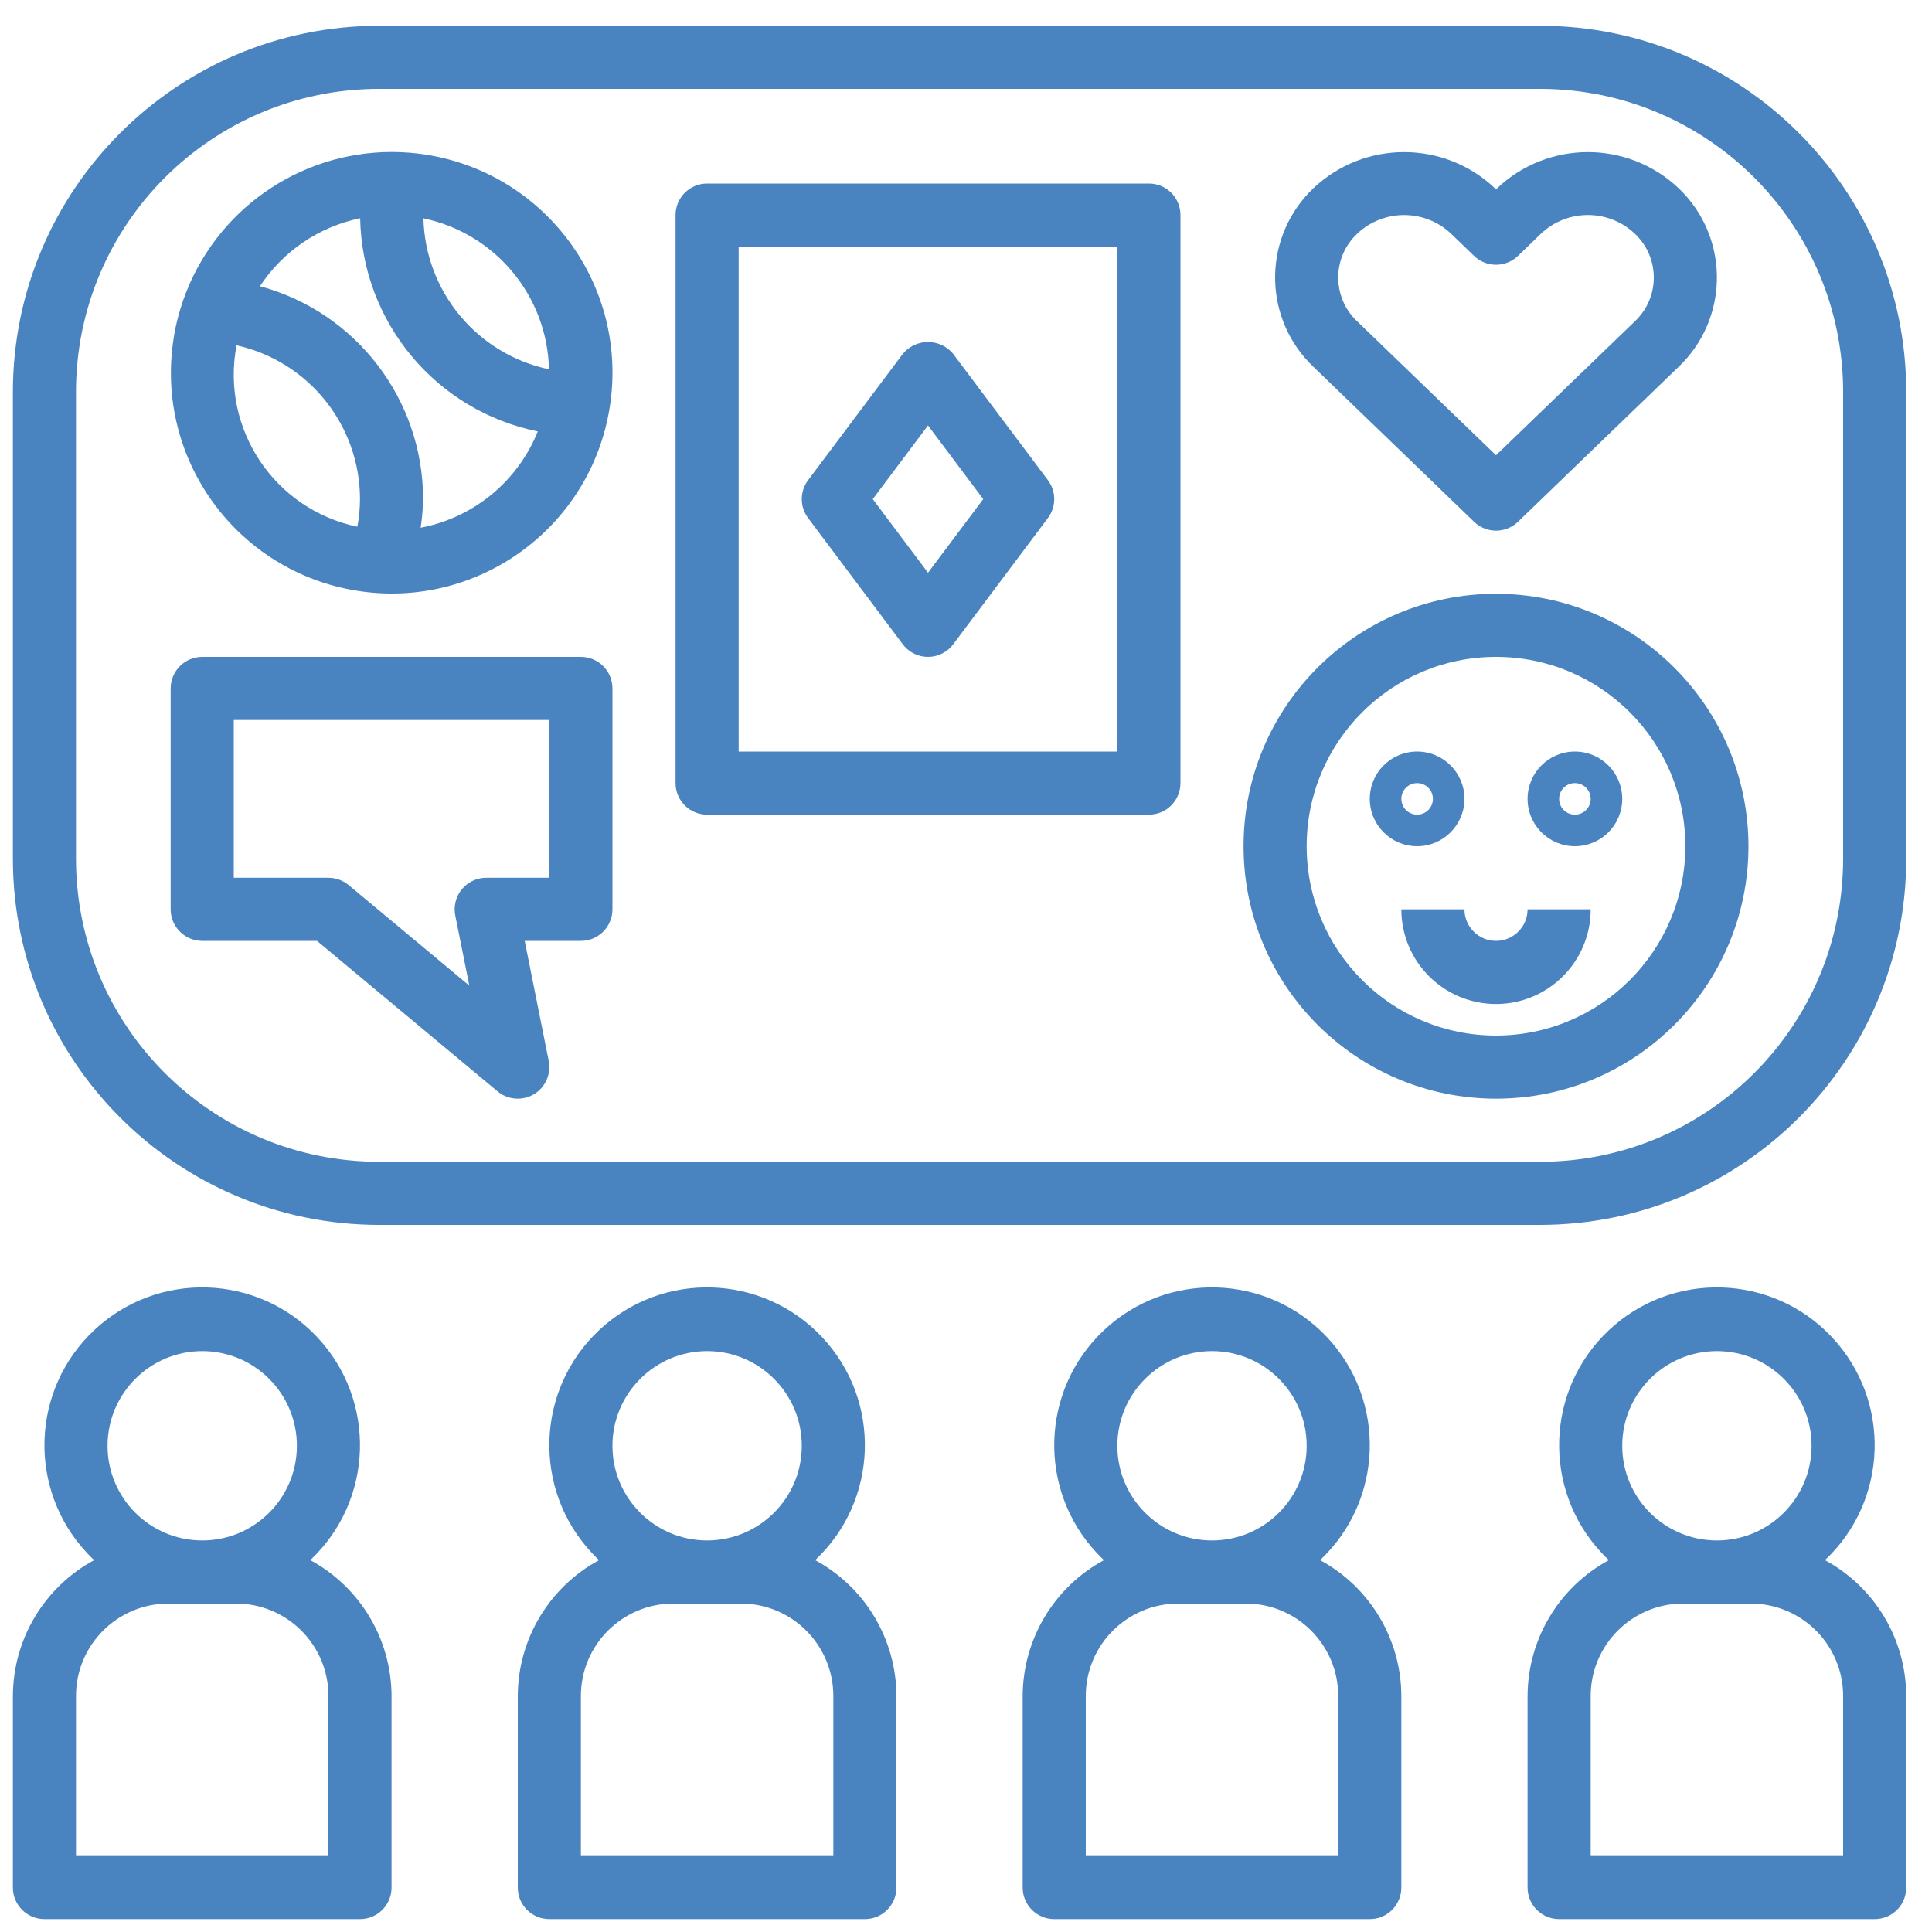 <svg xmlns="http://www.w3.org/2000/svg" xmlns:xlink="http://www.w3.org/1999/xlink" height="150" width="150">
  <defs>
    <rect id="rect-1" opacity="1" x="1" y="2" width="147" height="147"/>
    <mask id="mask-2" maskUnits="userSpaceOnUse" maskContentUnits="userSpaceOnUse">
      <rect opacity="1" x="0" y="0" width="150" height="150" fill="Black"/>
      <use xlink:href="#rect-1" fill="White"/>
    </mask>
  </defs>
  <g>
    <g opacity="1">
      <g/>
      <g mask="url(#mask-2)">
        <g opacity="1">
          <g opacity="1">
            <g opacity="1">
              <g opacity="1">
                <path fill="rgb(73,132,193)" fill-opacity="1" opacity="1" fill-rule="evenodd" d="M24.09 121.129C29.019 116.496 29.26 108.743 24.626 103.814C19.993 98.884 12.24 98.643 7.31 103.277C2.381 107.91 2.14 115.663 6.774 120.593C6.947 120.777 7.126 120.956 7.31 121.129C3.436 123.223 1.016 127.267 1 131.671L1 146.55C0.999 147.902 2.095 148.999 3.447 149L27.95 149C29.302 149.001 30.399 147.905 30.4 146.553L30.4 131.671C30.384 127.267 27.964 123.223 24.09 121.129ZM15.7 104.9C19.759 104.9 23.05 108.191 23.05 112.25C23.05 116.309 19.759 119.6 15.7 119.6C11.641 119.6 8.35 116.309 8.35 112.25C8.354 108.192 11.642 104.904 15.7 104.9ZM5.9 131.671L5.9 144.1L25.5 144.1L25.5 131.671C25.496 127.712 22.288 124.504 18.329 124.5L13.071 124.5C9.112 124.504 5.904 127.712 5.9 131.671Z"/>
              </g>
            </g>
          </g>
          <g opacity="1">
            <g opacity="1">
              <g opacity="1">
                <path fill="rgb(73,132,193)" fill-opacity="1" opacity="1" fill-rule="evenodd" d="M63.29 121.129C68.219 116.496 68.46 108.743 63.826 103.814C59.193 98.884 51.44 98.644 46.511 103.277C41.581 107.911 41.34 115.663 45.974 120.593C46.147 120.777 46.326 120.956 46.511 121.129C42.636 123.223 40.216 127.267 40.2 131.671L40.2 146.55C40.199 147.902 41.295 148.999 42.648 149L67.15 149C68.503 149.001 69.599 147.905 69.6 146.553L69.6 131.671C69.584 127.267 67.164 123.223 63.29 121.129ZM54.9 104.9C58.959 104.9 62.25 108.191 62.25 112.25C62.25 116.309 58.959 119.6 54.9 119.6C50.841 119.6 47.55 116.309 47.55 112.25C47.554 108.192 50.842 104.904 54.9 104.9ZM45.1 131.671L45.1 144.1L64.7 144.1L64.7 131.671C64.696 127.712 61.488 124.504 57.529 124.5L52.271 124.5C48.312 124.504 45.104 127.712 45.1 131.671Z"/>
              </g>
            </g>
          </g>
          <g opacity="1">
            <g opacity="1">
              <g opacity="1">
                <path fill="rgb(73,132,193)" fill-opacity="1" opacity="1" fill-rule="evenodd" d="M102.49 121.129C107.419 116.496 107.66 108.743 103.026 103.814C98.393 98.884 90.64 98.644 85.711 103.277C80.781 107.911 80.54 115.663 85.174 120.593C85.347 120.777 85.526 120.956 85.711 121.129C81.836 123.223 79.416 127.267 79.4 131.671L79.4 146.55C79.399 147.902 80.495 148.999 81.848 149L106.35 149C107.703 149.001 108.799 147.905 108.8 146.553L108.8 131.671C108.784 127.267 106.364 123.223 102.49 121.129ZM94.1 104.9C98.159 104.9 101.45 108.191 101.45 112.25C101.45 116.309 98.159 119.6 94.1 119.6C90.041 119.6 86.75 116.309 86.75 112.25C86.754 108.192 90.042 104.904 94.1 104.9ZM84.3 131.671L84.3 144.1L103.9 144.1L103.9 131.671C103.896 127.712 100.688 124.504 96.729 124.5L91.471 124.5C87.512 124.504 84.304 127.712 84.3 131.671Z"/>
              </g>
            </g>
          </g>
          <g opacity="1">
            <g opacity="1">
              <g opacity="1">
                <path fill="rgb(73,132,193)" fill-opacity="1" opacity="1" fill-rule="evenodd" d="M141.69 121.129C146.619 116.496 146.86 108.743 142.226 103.814C137.593 98.884 129.84 98.644 124.911 103.277C119.981 107.911 119.74 115.663 124.374 120.593C124.547 120.777 124.726 120.956 124.911 121.129C121.036 123.223 118.616 127.267 118.6 131.671L118.6 146.55C118.599 147.902 119.695 148.999 121.048 149L145.55 149C146.903 149.001 147.999 147.905 148 146.553L148 131.671C147.984 127.267 145.564 123.223 141.69 121.129ZM133.3 104.9C137.359 104.9 140.65 108.191 140.65 112.25C140.65 116.309 137.359 119.6 133.3 119.6C129.241 119.6 125.95 116.309 125.95 112.25C125.954 108.192 129.242 104.904 133.3 104.9ZM123.5 131.671L123.5 144.1L143.1 144.1L143.1 131.671C143.096 127.712 139.888 124.504 135.929 124.5L130.671 124.5C126.712 124.504 123.504 127.712 123.5 131.671Z"/>
              </g>
            </g>
          </g>
          <g opacity="1">
            <g opacity="1">
              <g opacity="1">
                <path fill="rgb(73,132,193)" fill-opacity="1" opacity="1" fill-rule="evenodd" d="M54.9 14.25L89.203 14.25C90.555 14.251 91.651 15.348 91.65 16.7L91.65 60.803C91.649 62.155 90.552 63.251 89.2 63.25L54.897 63.25C53.545 63.249 52.449 62.152 52.45 60.8L52.45 16.697C52.451 15.345 53.548 14.249 54.9 14.25ZM57.35 58.35L86.75 58.35L86.75 19.15L57.35 19.15L57.35 58.35Z"/>
              </g>
            </g>
          </g>
          <g opacity="1">
            <g opacity="1">
              <g opacity="1">
                <path fill="rgb(73,132,193)" fill-opacity="1" opacity="1" fill-rule="evenodd" d="M130.336 14.623C130.445 14.727 130.551 14.834 130.656 14.943C134.303 18.767 134.16 24.824 130.336 28.472L117.851 40.513C116.902 41.429 115.398 41.429 114.449 40.513L101.964 28.472C101.855 28.368 101.749 28.261 101.644 28.152C97.997 24.328 98.14 18.271 101.964 14.623C105.917 10.872 112.115 10.872 116.069 14.623L116.15 14.702L116.231 14.623C120.185 10.872 126.383 10.872 130.336 14.623ZM126.933 24.945C127 24.881 127.066 24.816 127.129 24.749C128.897 22.873 128.81 19.918 126.933 18.15C124.887 16.208 121.679 16.208 119.633 18.15L117.851 19.87C116.901 20.784 115.399 20.784 114.449 19.87L112.666 18.15C110.62 16.211 107.413 16.211 105.367 18.15C105.3 18.213 105.234 18.279 105.171 18.346C103.403 20.222 103.49 23.177 105.367 24.945L116.15 35.345L126.933 24.945Z"/>
              </g>
            </g>
          </g>
          <g opacity="1">
            <g opacity="1">
              <g opacity="1">
                <path fill="rgb(73,132,193)" fill-opacity="1" opacity="1" fill-rule="evenodd" d="M74.009 27.481L81.359 37.281C82.013 38.151 82.013 39.349 81.359 40.219L74.009 50.019C73.869 50.206 73.703 50.372 73.516 50.512C72.434 51.322 70.9 51.101 70.09 50.019L62.74 40.219C62.087 39.348 62.087 38.151 62.74 37.281L70.09 27.481C70.195 27.354 70.312 27.237 70.439 27.132C71.522 26.242 73.12 26.399 74.009 27.481ZM67.762 38.75L72.05 44.466L76.337 38.75L72.05 33.034L67.762 38.75Z"/>
              </g>
            </g>
          </g>
          <g opacity="1">
            <g opacity="1">
              <g opacity="1">
                <path fill="rgb(73,132,193)" fill-opacity="1" opacity="1" fill-rule="evenodd" d="M96.55 65.7C96.55 54.875 105.325 46.1 116.15 46.1C126.97 46.112 135.738 54.88 135.75 65.7C135.75 76.525 126.975 85.3 116.15 85.3C105.325 85.3 96.55 76.525 96.55 65.7ZM101.45 65.7C101.45 73.819 108.031 80.4 116.15 80.4C124.265 80.391 130.841 73.815 130.85 65.7C130.85 57.581 124.269 51 116.15 51C108.031 51 101.45 57.581 101.45 65.7Z"/>
              </g>
            </g>
          </g>
          <g opacity="1">
            <g opacity="1">
              <g opacity="1">
                <path fill="rgb(73,132,193)" fill-opacity="1" opacity="1" fill-rule="evenodd" d="M118.6 70.6C118.599 71.953 117.503 73.049 116.15 73.05C114.797 73.049 113.701 71.953 113.7 70.6L108.8 70.6C108.8 74.659 112.091 77.95 116.15 77.95C120.209 77.95 123.5 74.659 123.5 70.6L118.6 70.6L118.6 70.6Z"/>
              </g>
            </g>
          </g>
          <g opacity="1">
            <g opacity="1">
              <g opacity="1">
                <path fill="rgb(73,132,193)" fill-opacity="1" opacity="1" fill-rule="evenodd" d="M118.6 62.025C118.6 59.995 120.245 58.35 122.275 58.35C124.304 58.352 125.948 59.996 125.95 62.025C125.95 64.055 124.305 65.7 122.275 65.7C120.245 65.7 118.6 64.055 118.6 62.025ZM121.05 62.025C121.05 62.702 121.598 63.25 122.275 63.25C122.951 63.249 123.499 62.701 123.5 62.025C123.5 61.348 122.952 60.8 122.275 60.8C121.598 60.8 121.05 61.348 121.05 62.025Z"/>
              </g>
            </g>
          </g>
          <g opacity="1">
            <g opacity="1">
              <g opacity="1">
                <path fill="rgb(73,132,193)" fill-opacity="1" opacity="1" fill-rule="evenodd" d="M106.35 62.025C106.35 59.995 107.995 58.35 110.025 58.35C112.055 58.35 113.7 59.995 113.7 62.025C113.698 64.054 112.054 65.698 110.025 65.7C107.995 65.7 106.35 64.055 106.35 62.025ZM108.8 62.025C108.801 62.701 109.349 63.249 110.025 63.25C110.702 63.25 111.25 62.702 111.25 62.025C111.25 61.348 110.702 60.8 110.025 60.8C109.348 60.8 108.8 61.348 108.8 62.025Z"/>
              </g>
            </g>
          </g>
          <g opacity="1">
            <g opacity="1">
              <g opacity="1">
                <path fill="rgb(73,132,193)" fill-opacity="1" opacity="1" fill-rule="evenodd" d="M15.7 51L45.103 51C46.455 51.001 47.551 52.098 47.55 53.45L47.55 70.603C47.549 71.955 46.452 73.051 45.1 73.05L40.738 73.05L42.602 82.369C42.748 83.096 42.557 83.85 42.082 84.419C41.216 85.459 39.67 85.599 38.63 84.733L24.612 73.05L15.697 73.05C14.345 73.049 13.249 71.952 13.25 70.6L13.25 53.447C13.251 52.095 14.348 50.999 15.7 51ZM37.75 68.15L42.65 68.15L42.65 55.9L18.15 55.9L18.15 68.15L25.5 68.15C26.073 68.15 26.629 68.351 27.07 68.717L36.437 76.524L35.348 71.081C35.316 70.923 35.3 70.762 35.3 70.6C35.3 69.247 36.397 68.15 37.75 68.15Z"/>
              </g>
            </g>
          </g>
          <g opacity="1">
            <g opacity="1">
              <g opacity="1">
                <path fill="rgb(73,132,193)" fill-opacity="1" opacity="1" fill-rule="evenodd" d="M29.412 2L119.588 2C135.272 2.017 147.983 14.728 148 30.412L148 66.688C147.982 82.372 135.272 95.083 119.588 95.1L29.412 95.1C13.728 95.083 1.017 82.372 1 66.688L1 30.412C1.017 14.728 13.728 2.017 29.412 2ZM119.588 90.2C132.567 90.186 143.086 79.668 143.1 66.688L143.1 66.688L143.1 30.412C143.086 17.433 132.567 6.914 119.588 6.9L29.412 6.9C16.433 6.914 5.914 17.433 5.9 30.412L5.9 66.688C5.914 79.667 16.433 90.186 29.412 90.2L119.588 90.2Z"/>
              </g>
            </g>
          </g>
          <g opacity="1">
            <g opacity="1">
              <g opacity="1">
                <path fill="rgb(73,132,193)" fill-opacity="1" opacity="1" fill-rule="evenodd" d="M30.4 11.8C31.298 11.799 32.194 11.87 33.08 12.009C42.43 13.483 48.815 22.258 47.341 31.608C45.867 40.958 37.092 47.343 27.741 45.869C18.391 44.394 12.007 35.62 13.481 26.269C13.496 26.174 13.507 26.08 13.524 25.985C13.683 25.081 13.915 24.19 14.218 23.323L14.228 23.282L14.243 23.256C16.66 16.402 23.132 11.813 30.4 11.8ZM32.659 40.972C32.772 40.236 32.836 39.494 32.85 38.75C32.843 31.012 27.652 24.239 20.183 22.22C21.973 19.499 24.772 17.602 27.962 16.946C28.115 25.012 33.847 31.891 41.753 33.496C40.194 37.376 36.766 40.193 32.659 40.972ZM42.622 28.672C42.492 22.975 38.453 18.118 32.875 16.952C33.015 22.646 37.05 27.497 42.622 28.672ZM18.367 26.81C17.122 33.278 21.298 39.547 27.745 40.892C27.878 40.186 27.947 39.469 27.95 38.75C27.944 33.017 23.962 28.056 18.367 26.81Z"/>
              </g>
            </g>
          </g>
        </g>
      </g>
    </g>
  </g>
</svg>